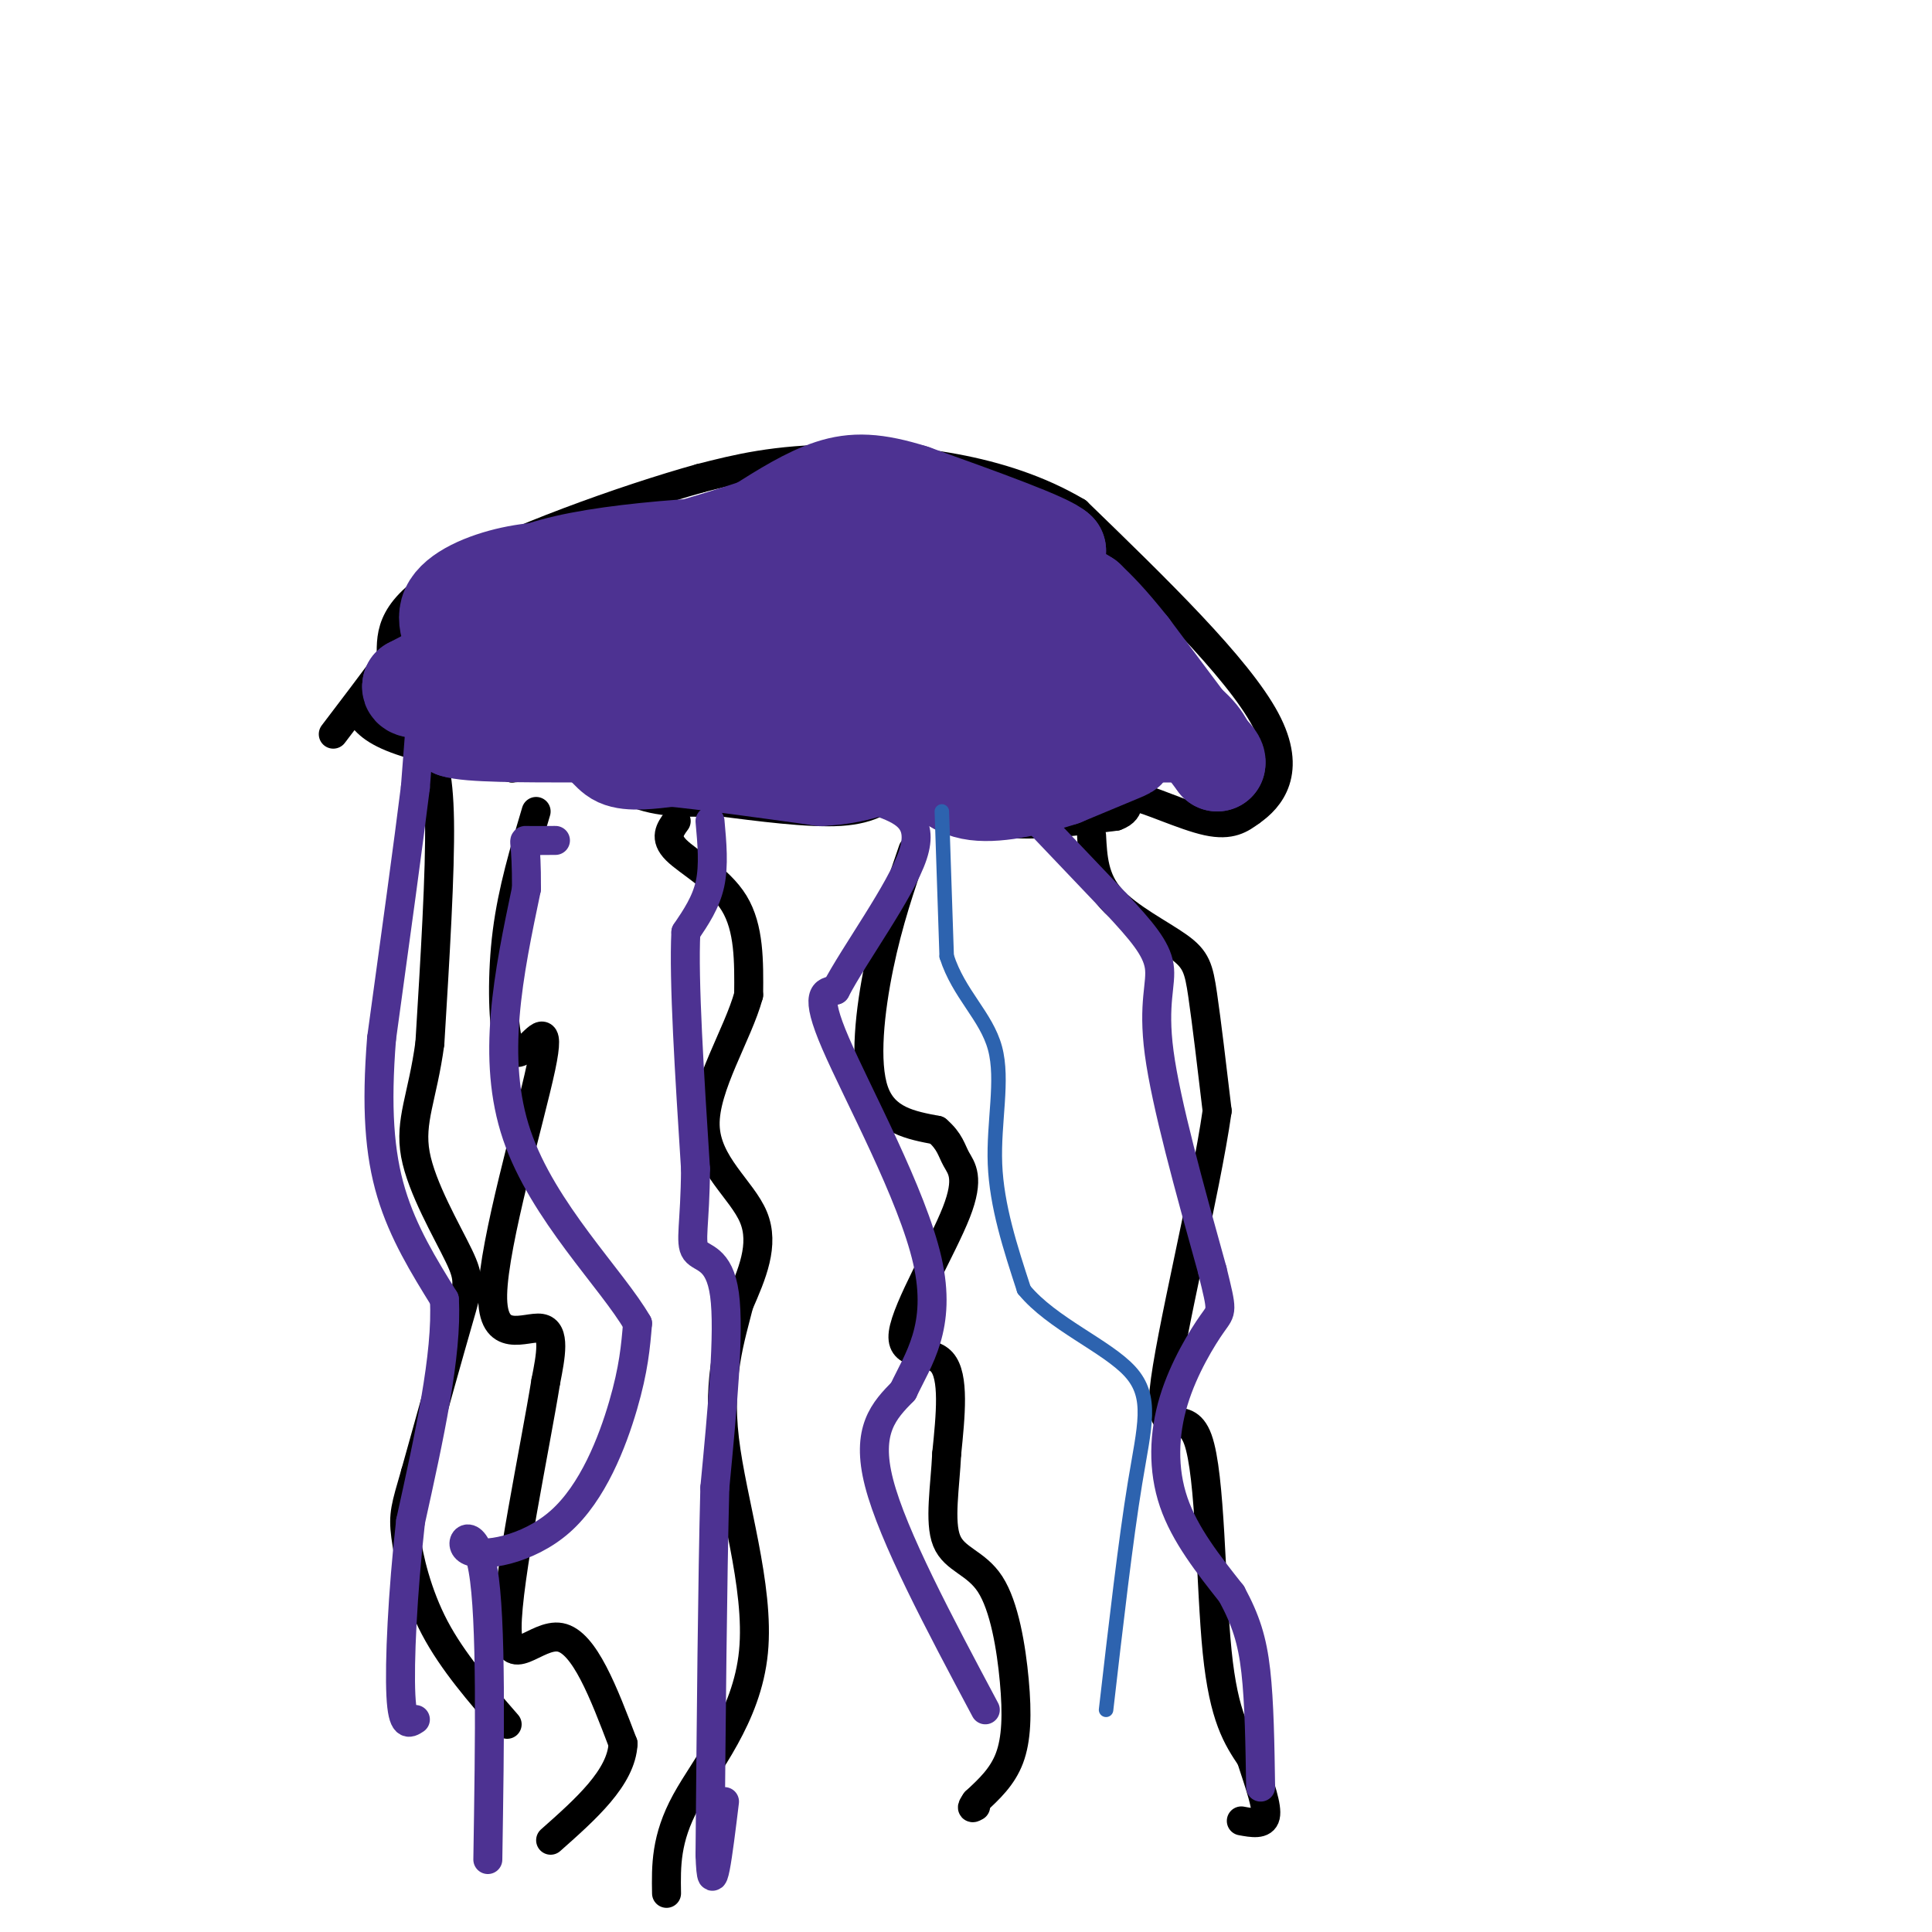 <svg viewBox='0 0 400 400' version='1.1' xmlns='http://www.w3.org/2000/svg' xmlns:xlink='http://www.w3.org/1999/xlink'><g fill='none' stroke='#000000' stroke-width='6' stroke-linecap='round' stroke-linejoin='round'><path d='M74,147c1.333,2.000 2.667,4.000 8,6c5.333,2.000 14.667,4.000 24,6'/><path d='M106,159c5.869,-0.202 8.542,-3.708 12,-3c3.458,0.708 7.702,5.631 13,8c5.298,2.369 11.649,2.185 18,2'/><path d='M149,166c7.822,0.978 18.378,2.422 25,2c6.622,-0.422 9.311,-2.711 12,-5'/><path d='M186,163c3.250,-1.202 5.375,-1.708 8,0c2.625,1.708 5.750,5.631 12,7c6.250,1.369 15.625,0.185 25,-1'/><path d='M231,169c3.988,-1.381 1.458,-4.333 4,-4c2.542,0.333 10.155,3.952 15,5c4.845,1.048 6.923,-0.476 9,-2'/><path d='M259,168c3.800,-2.622 8.800,-8.178 3,-19c-5.800,-10.822 -22.400,-26.911 -39,-43'/><path d='M223,106c-15.667,-9.311 -35.333,-11.089 -49,-11c-13.667,0.089 -21.333,2.044 -29,4'/><path d='M145,99c-15.533,4.311 -39.867,13.089 -52,20c-12.133,6.911 -12.067,11.956 -12,17'/><path d='M81,136c-4.000,5.500 -8.000,10.750 -12,16'/><path d='M140,170c-1.267,1.733 -2.533,3.467 0,6c2.533,2.533 8.867,5.867 12,11c3.133,5.133 3.067,12.067 3,19'/><path d='M155,206c-2.202,8.131 -9.208,18.958 -9,27c0.208,8.042 7.631,13.298 10,19c2.369,5.702 -0.315,11.851 -3,18'/><path d='M153,270c-1.718,6.893 -4.512,15.126 -3,28c1.512,12.874 7.330,30.389 6,44c-1.330,13.611 -9.809,23.317 -14,31c-4.191,7.683 -4.096,13.341 -4,19'/><path d='M111,168c-2.444,8.156 -4.889,16.311 -6,25c-1.111,8.689 -0.889,17.911 0,22c0.889,4.089 2.444,3.044 4,2'/><path d='M109,217c2.061,-1.557 5.212,-6.448 3,4c-2.212,10.448 -9.788,36.236 -10,47c-0.212,10.764 6.939,6.504 10,7c3.061,0.496 2.030,5.748 1,11'/><path d='M113,286c-2.155,13.381 -8.042,41.333 -8,51c0.042,9.667 6.012,1.048 11,2c4.988,0.952 8.994,11.476 13,22'/><path d='M129,361c-0.333,7.000 -7.667,13.500 -15,20'/><path d='M189,176c-2.556,7.422 -5.111,14.844 -7,24c-1.889,9.156 -3.111,20.044 -1,26c2.111,5.956 7.556,6.978 13,8'/><path d='M194,234c2.705,2.326 2.968,4.140 4,6c1.032,1.860 2.833,3.767 0,11c-2.833,7.233 -10.301,19.794 -11,25c-0.699,5.206 5.372,3.059 8,6c2.628,2.941 1.814,10.971 1,19'/><path d='M196,301c-0.312,6.734 -1.592,14.070 0,18c1.592,3.930 6.056,4.456 9,9c2.944,4.544 4.370,13.108 5,20c0.630,6.892 0.466,12.112 -1,16c-1.466,3.888 -4.233,6.444 -7,9'/><path d='M202,373c-1.167,1.667 -0.583,1.333 0,1'/><path d='M226,173c0.238,4.518 0.476,9.036 4,13c3.524,3.964 10.333,7.375 14,10c3.667,2.625 4.190,4.464 5,10c0.810,5.536 1.905,14.768 3,24'/><path d='M252,230c-2.410,16.874 -9.935,47.059 -11,58c-1.065,10.941 4.329,2.638 7,10c2.671,7.362 2.620,30.389 4,44c1.380,13.611 4.190,17.805 7,22'/><path d='M259,364c1.978,6.044 3.422,10.156 3,12c-0.422,1.844 -2.711,1.422 -5,1'/><path d='M88,153c1.417,3.250 2.833,6.500 3,17c0.167,10.500 -0.917,28.250 -2,46'/><path d='M89,216c-1.506,11.158 -4.270,16.053 -3,23c1.270,6.947 6.573,15.947 9,21c2.427,5.053 1.979,6.158 0,13c-1.979,6.842 -5.490,19.421 -9,32'/><path d='M86,305c-2.024,7.000 -2.583,8.500 -2,13c0.583,4.500 2.310,12.000 6,19c3.690,7.000 9.345,13.500 15,20'/></g>
<g fill='none' stroke='#4d3292' stroke-width='6' stroke-linecap='round' stroke-linejoin='round'><path d='M87,150c0.000,0.000 -1.000,13.000 -1,13'/><path d='M86,163c-1.333,10.833 -4.167,31.417 -7,52'/><path d='M79,215c-1.133,14.222 -0.467,23.778 2,32c2.467,8.222 6.733,15.111 11,22'/><path d='M92,269c0.667,11.333 -3.167,28.667 -7,46'/><path d='M85,315c-1.667,14.933 -2.333,29.267 -2,36c0.333,6.733 1.667,5.867 3,5'/><path d='M101,385c0.394,-24.923 0.788,-49.847 -1,-60c-1.788,-10.153 -5.758,-5.536 -3,-4c2.758,1.536 12.242,-0.010 19,-6c6.758,-5.990 10.788,-16.426 13,-24c2.212,-7.574 2.606,-12.287 3,-17'/><path d='M132,274c-5.178,-9.044 -19.622,-23.156 -25,-39c-5.378,-15.844 -1.689,-33.422 2,-51'/><path d='M109,184c0.044,-10.156 -0.844,-10.044 0,-10c0.844,0.044 3.422,0.022 6,0'/><path d='M147,170c0.417,4.583 0.833,9.167 0,13c-0.833,3.833 -2.917,6.917 -5,10'/><path d='M142,193c-0.500,9.833 0.750,29.417 2,49'/><path d='M144,242c-0.071,11.369 -1.250,15.292 0,17c1.250,1.708 4.929,1.202 6,9c1.071,7.798 -0.464,23.899 -2,40'/><path d='M148,308c-0.500,19.333 -0.750,47.667 -1,76'/><path d='M147,384c0.333,10.833 1.667,-0.083 3,-11'/><path d='M204,354c-9.583,-18.000 -19.167,-36.000 -22,-47c-2.833,-11.000 1.083,-15.000 5,-19'/><path d='M187,288c3.036,-6.500 8.125,-13.250 5,-27c-3.125,-13.750 -14.464,-34.500 -19,-45c-4.536,-10.500 -2.268,-10.750 0,-11'/><path d='M173,205c3.867,-7.444 13.533,-20.556 16,-28c2.467,-7.444 -2.267,-9.222 -7,-11'/><path d='M211,166c0.000,0.000 20.000,21.000 20,21'/><path d='M231,187c5.262,5.655 8.417,9.292 9,13c0.583,3.708 -1.405,7.488 0,18c1.405,10.512 6.202,27.756 11,45'/><path d='M251,263c2.148,8.758 2.019,8.152 0,11c-2.019,2.848 -5.928,9.152 -8,16c-2.072,6.848 -2.306,14.242 0,21c2.306,6.758 7.153,12.879 12,19'/><path d='M255,330c2.933,5.444 4.267,9.556 5,16c0.733,6.444 0.867,15.222 1,24'/></g>
<g fill='none' stroke='#4d3292' stroke-width='20' stroke-linecap='round' stroke-linejoin='round'><path d='M112,128c0.000,0.000 25.000,-4.000 25,-4'/><path d='M137,124c12.167,-1.000 30.083,-1.500 48,-2'/><path d='M185,122c8.533,-1.067 5.867,-2.733 13,1c7.133,3.733 24.067,12.867 41,22'/><path d='M239,145c8.667,5.333 9.833,7.667 11,10'/><path d='M250,155c2.167,2.167 2.083,2.583 2,3'/><path d='M252,158c-2.667,-3.500 -10.333,-13.750 -18,-24'/><path d='M234,134c-4.500,-5.667 -6.750,-7.833 -9,-10'/><path d='M225,124c-5.667,-3.667 -15.333,-7.833 -25,-12'/><path d='M200,112c-5.286,-2.762 -6.000,-3.667 -6,-3c0.000,0.667 0.714,2.905 5,4c4.286,1.095 12.143,1.048 20,1'/><path d='M219,114c-1.667,-1.833 -15.833,-6.917 -30,-12'/><path d='M189,102c-7.778,-2.444 -12.222,-2.556 -17,-1c-4.778,1.556 -9.889,4.778 -15,8'/><path d='M157,109c-9.622,3.333 -26.178,7.667 -35,11c-8.822,3.333 -9.911,5.667 -11,8'/><path d='M111,128c-6.167,3.667 -16.083,8.833 -26,14'/><path d='M85,142c-0.844,2.000 10.044,0.000 15,0c4.956,0.000 3.978,2.000 3,4'/><path d='M103,146c-1.000,1.500 -5.000,3.250 -9,5'/><path d='M94,151c2.833,1.000 14.417,1.000 26,1'/><path d='M120,152c5.333,1.267 5.667,3.933 8,5c2.333,1.067 6.667,0.533 11,0'/><path d='M139,157c7.000,0.667 19.000,2.333 31,4'/><path d='M170,161c8.500,-0.333 14.250,-3.167 20,-6'/><path d='M190,155c9.500,-1.000 23.250,-0.500 37,0'/><path d='M227,155c7.400,0.000 7.400,0.000 5,1c-2.400,1.000 -7.200,3.000 -12,5'/><path d='M220,161c-5.422,1.756 -12.978,3.644 -18,3c-5.022,-0.644 -7.511,-3.822 -10,-7'/><path d='M192,157c-4.492,-4.345 -10.723,-11.709 -16,-16c-5.277,-4.291 -9.600,-5.511 -13,-7c-3.400,-1.489 -5.877,-3.247 -16,-4c-10.123,-0.753 -27.892,-0.501 -34,0c-6.108,0.501 -0.554,1.250 5,2'/><path d='M118,132c9.810,1.917 31.833,5.708 38,8c6.167,2.292 -3.524,3.083 -12,3c-8.476,-0.083 -15.738,-1.042 -23,-2'/><path d='M121,141c-2.405,-1.167 3.083,-3.083 12,-1c8.917,2.083 21.262,8.167 36,10c14.738,1.833 31.869,-0.583 49,-3'/><path d='M218,147c10.067,0.022 10.733,1.578 2,-2c-8.733,-3.578 -26.867,-12.289 -45,-21'/><path d='M175,124c-5.024,-1.738 4.917,4.417 9,5c4.083,0.583 2.310,-4.405 0,-8c-2.310,-3.595 -5.155,-5.798 -8,-8'/><path d='M176,113c-12.667,-1.156 -40.333,-0.044 -56,3c-15.667,3.044 -19.333,8.022 -23,13'/><path d='M97,129c-3.735,3.520 -1.572,5.820 -2,5c-0.428,-0.820 -3.446,-4.761 -2,-8c1.446,-3.239 7.357,-5.775 13,-7c5.643,-1.225 11.019,-1.137 16,-1c4.981,0.137 9.566,0.325 21,5c11.434,4.675 29.717,13.838 48,23'/><path d='M191,146c10.178,4.911 11.622,5.689 18,6c6.378,0.311 17.689,0.156 29,0'/><path d='M238,152c5.667,0.000 5.333,0.000 5,0'/></g>
<g fill='none' stroke='#2d63af' stroke-width='3' stroke-linecap='round' stroke-linejoin='round'><path d='M195,168c0.000,0.000 1.000,30.000 1,30'/><path d='M196,198c2.488,7.821 8.208,12.375 10,19c1.792,6.625 -0.345,15.321 0,24c0.345,8.679 3.173,17.339 6,26'/><path d='M212,267c5.774,7.060 17.208,11.708 22,17c4.792,5.292 2.940,11.226 1,23c-1.940,11.774 -3.970,29.387 -6,47'/></g>
</svg>